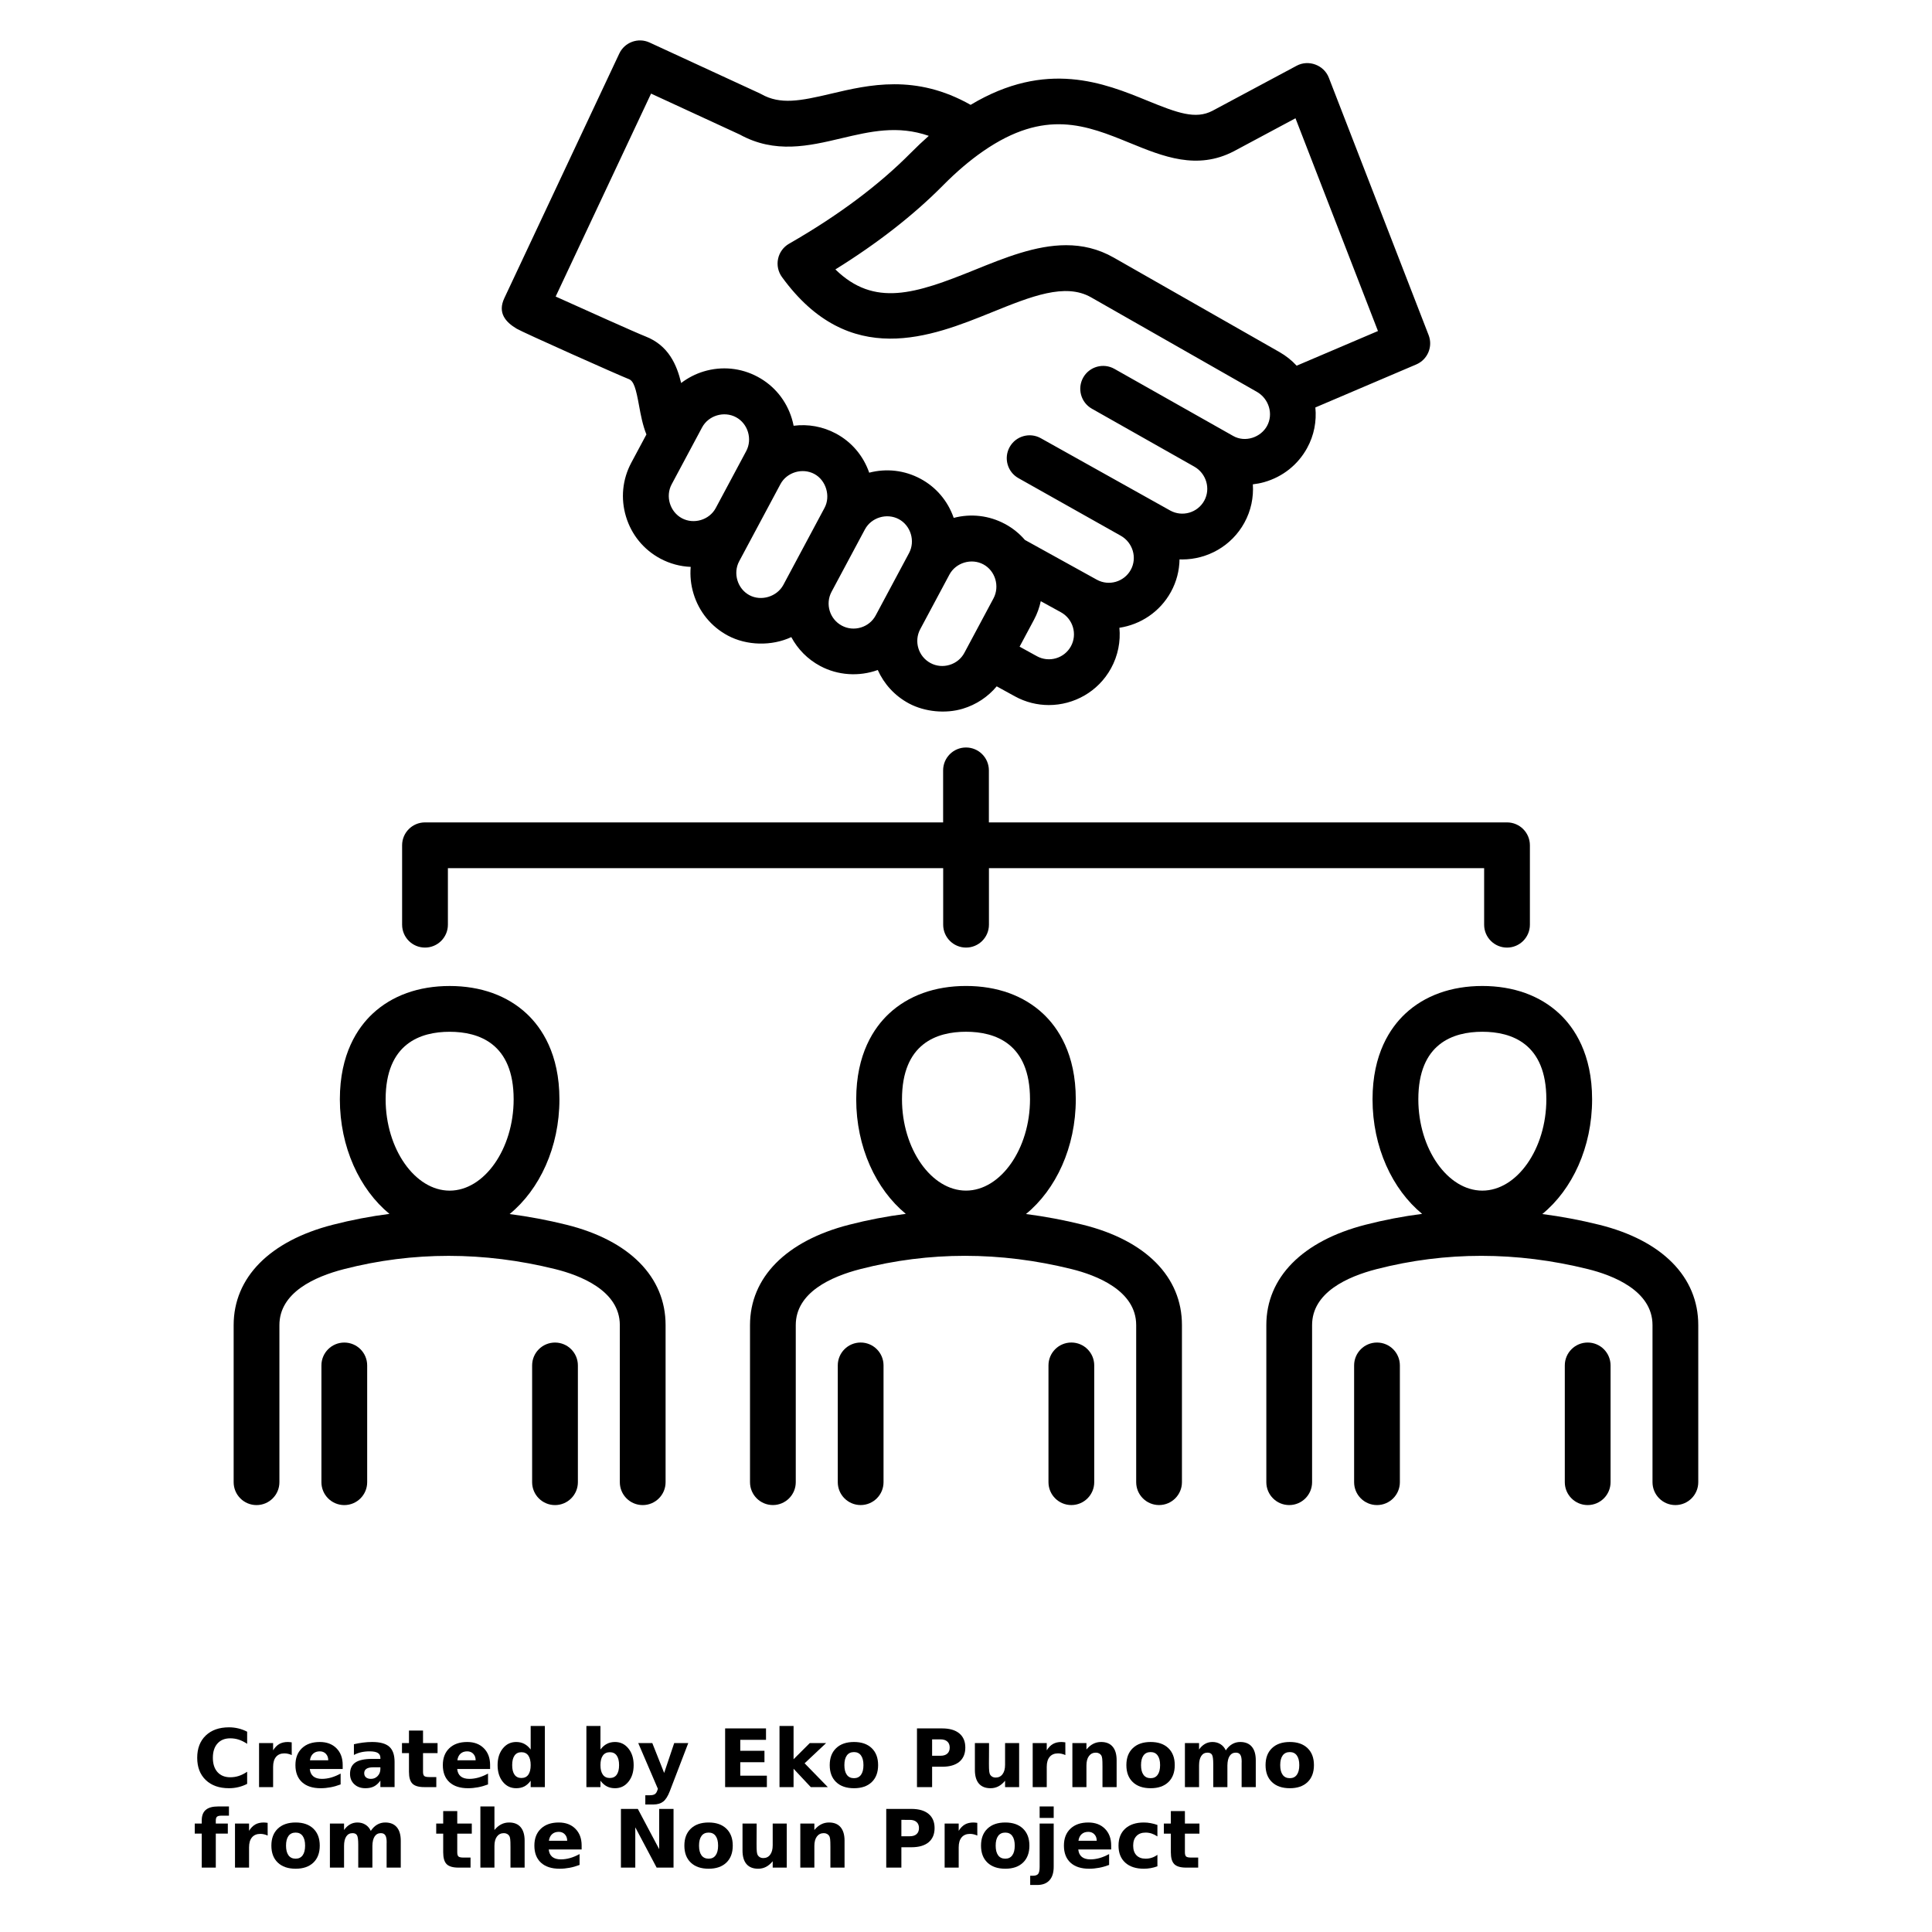 <?xml version="1.0" encoding="UTF-8"?>
<svg width="700pt" height="700pt" version="1.1" viewBox="0 0 700 700" xmlns="http://www.w3.org/2000/svg" xmlns:xlink="http://www.w3.org/1999/xlink">
 <defs>
  <symbol id="t" overflow="visible">
   <path d="m19.547-1.172c-1.012 0.523-2.062 0.914-3.156 1.172-1.094 0.27-2.234 0.406-3.422 0.406-3.543 0-6.352-0.988-8.422-2.969-2.062-1.977-3.094-4.66-3.094-8.047 0-3.406 1.031-6.098 3.094-8.078 2.07-1.977 4.879-2.969 8.422-2.969 1.188 0 2.328 0.137 3.422 0.406 1.094 0.262 2.144 0.656 3.156 1.188v4.391c-1.023-0.688-2.027-1.191-3.016-1.516-0.98-0.32-2.016-0.484-3.109-0.484-1.961 0-3.5 0.625-4.625 1.875-1.117 1.25-1.672 2.981-1.672 5.188 0 2.188 0.555 3.914 1.672 5.172 1.125 1.25 2.664 1.875 4.625 1.875 1.094 0 2.129-0.16 3.109-0.484 0.988-0.32 1.992-0.828 3.016-1.516z"/>
  </symbol>
  <symbol id="c" overflow="visible">
   <path d="m14.297-11.609c-0.449-0.207-0.891-0.359-1.328-0.453-0.438-0.102-0.883-0.156-1.328-0.156-1.312 0-2.324 0.422-3.031 1.266-0.711 0.836-1.062 2.039-1.062 3.609v7.344h-5.094v-15.953h5.094v2.625c0.656-1.051 1.406-1.816 2.25-2.297 0.852-0.477 1.875-0.719 3.062-0.719 0.176 0 0.363 0.012 0.562 0.031 0.195 0.012 0.484 0.043 0.859 0.094z"/>
  </symbol>
  <symbol id="b" overflow="visible">
   <path d="m18.375-8.016v1.453h-11.922c0.125 1.199 0.555 2.094 1.297 2.688 0.738 0.594 1.773 0.891 3.109 0.891 1.07 0 2.172-0.156 3.297-0.469 1.125-0.32 2.281-0.805 3.469-1.453v3.938c-1.211 0.461-2.418 0.805-3.625 1.031-1.211 0.227-2.414 0.344-3.609 0.344-2.898 0-5.148-0.727-6.75-2.188-1.594-1.469-2.391-3.531-2.391-6.188 0-2.594 0.785-4.633 2.359-6.125 1.57-1.5 3.734-2.25 6.484-2.25 2.508 0 4.516 0.758 6.016 2.266 1.508 1.512 2.266 3.531 2.266 6.062zm-5.234-1.703c0-0.969-0.289-1.75-0.859-2.344-0.562-0.594-1.297-0.891-2.203-0.891-0.992 0-1.797 0.281-2.422 0.844-0.617 0.555-0.996 1.352-1.141 2.391z"/>
  </symbol>
  <symbol id="m" overflow="visible">
   <path d="m9.594-7.172c-1.062 0-1.867 0.184-2.406 0.547-0.531 0.355-0.797 0.883-0.797 1.578 0 0.648 0.211 1.152 0.641 1.516 0.438 0.367 1.039 0.547 1.812 0.547 0.957 0 1.766-0.344 2.422-1.031s0.984-1.547 0.984-2.578v-0.578zm7.797-1.938v9.109h-5.141v-2.359c-0.688 0.969-1.461 1.672-2.312 2.109-0.855 0.438-1.891 0.656-3.109 0.656-1.656 0-3-0.477-4.031-1.438-1.031-0.969-1.547-2.219-1.547-3.75 0-1.875 0.641-3.25 1.922-4.125 1.289-0.875 3.316-1.312 6.078-1.312h3v-0.391c0-0.812-0.32-1.406-0.953-1.781-0.637-0.375-1.633-0.562-2.984-0.562-1.086 0-2.102 0.109-3.047 0.328-0.938 0.219-1.809 0.547-2.609 0.984v-3.891c1.082-0.258 2.176-0.457 3.281-0.594 1.102-0.145 2.207-0.219 3.312-0.219 2.875 0 4.945 0.57 6.219 1.703 1.281 1.137 1.922 2.981 1.922 5.531z"/>
  </symbol>
  <symbol id="d" overflow="visible">
   <path d="m8.016-20.484v4.531h5.266v3.641h-5.266v6.766c0 0.742 0.145 1.246 0.438 1.516 0.301 0.262 0.891 0.391 1.766 0.391h2.609v3.641h-4.359c-2.023 0-3.453-0.414-4.297-1.25-0.836-0.844-1.25-2.273-1.25-4.297v-6.766h-2.531v-3.641h2.531v-4.531z"/>
  </symbol>
  <symbol id="l" overflow="visible">
   <path d="m13.297-13.625v-8.531h5.141v22.156h-5.141v-2.312c-0.699 0.949-1.469 1.641-2.312 2.078-0.844 0.426-1.824 0.641-2.938 0.641-1.969 0-3.586-0.773-4.844-2.328-1.262-1.562-1.891-3.578-1.891-6.047 0-2.457 0.629-4.469 1.891-6.031 1.258-1.562 2.875-2.344 4.844-2.344 1.102 0 2.078 0.227 2.922 0.672 0.852 0.438 1.629 1.121 2.328 2.047zm-3.359 10.328c1.094 0 1.926-0.395 2.5-1.188 0.57-0.801 0.859-1.961 0.859-3.484 0-1.508-0.289-2.664-0.859-3.469-0.574-0.801-1.406-1.203-2.5-1.203-1.086 0-1.914 0.402-2.484 1.203-0.574 0.805-0.859 1.961-0.859 3.469 0 1.523 0.285 2.684 0.859 3.484 0.57 0.793 1.398 1.188 2.484 1.188z"/>
  </symbol>
  <symbol id="k" overflow="visible">
   <path d="m10.938-3.297c1.094 0 1.926-0.395 2.5-1.188 0.57-0.801 0.859-1.961 0.859-3.484 0-1.508-0.289-2.664-0.859-3.469-0.574-0.801-1.406-1.203-2.5-1.203s-1.934 0.402-2.516 1.203c-0.586 0.805-0.875 1.961-0.875 3.469 0 1.512 0.289 2.668 0.875 3.469 0.582 0.805 1.422 1.203 2.516 1.203zm-3.391-10.328c0.707-0.926 1.488-1.609 2.344-2.047 0.852-0.445 1.832-0.672 2.938-0.672 1.969 0 3.582 0.781 4.844 2.344 1.27 1.562 1.906 3.574 1.906 6.031 0 2.469-0.637 4.484-1.906 6.047-1.262 1.555-2.875 2.328-4.844 2.328-1.105 0-2.086-0.219-2.938-0.656-0.855-0.438-1.637-1.125-2.344-2.062v2.312h-5.094v-22.156h5.094z"/>
  </symbol>
  <symbol id="j" overflow="visible">
   <path d="m0.359-15.953h5.094l4.297 10.828 3.641-10.828h5.094l-6.703 17.469c-0.68 1.77-1.465 3.008-2.359 3.719-0.898 0.707-2.078 1.062-3.547 1.062h-2.953v-3.344h1.594c0.863 0 1.492-0.141 1.891-0.422 0.395-0.273 0.703-0.766 0.922-1.484l0.141-0.438z"/>
  </symbol>
  <symbol id="i" overflow="visible">
   <path d="m2.672-21.266h14.812v4.141h-9.328v3.969h8.766v4.141h-8.766v4.875h9.641v4.141h-15.125z"/>
  </symbol>
  <symbol id="s" overflow="visible">
   <path d="m2.453-22.156h5.094v12.062l5.875-5.859h5.922l-7.797 7.328 8.406 8.625h-6.172l-6.234-6.656v6.656h-5.094z"/>
  </symbol>
  <symbol id="a" overflow="visible">
   <path d="m10.047-12.688c-1.137 0-2 0.406-2.594 1.219s-0.891 1.98-0.891 3.5c0 1.531 0.297 2.703 0.891 3.516s1.457 1.219 2.594 1.219c1.102 0 1.945-0.406 2.531-1.219 0.594-0.812 0.891-1.984 0.891-3.516 0-1.52-0.297-2.688-0.891-3.5-0.586-0.812-1.43-1.219-2.531-1.219zm0-3.656c2.738 0 4.879 0.746 6.422 2.234 1.539 1.48 2.312 3.527 2.312 6.141 0 2.625-0.773 4.68-2.312 6.156-1.543 1.48-3.684 2.219-6.422 2.219-2.762 0-4.918-0.738-6.469-2.219-1.555-1.477-2.328-3.531-2.328-6.156 0-2.613 0.773-4.66 2.328-6.141 1.551-1.488 3.707-2.234 6.469-2.234z"/>
  </symbol>
  <symbol id="h" overflow="visible">
   <path d="m2.672-21.266h9.109c2.707 0 4.785 0.605 6.234 1.812 1.445 1.199 2.172 2.906 2.172 5.125 0 2.231-0.727 3.949-2.172 5.156-1.449 1.199-3.527 1.797-6.234 1.797h-3.625v7.375h-5.484zm5.484 3.969v5.938h3.047c1.062 0 1.879-0.254 2.453-0.766 0.582-0.52 0.875-1.254 0.875-2.203 0-0.945-0.293-1.676-0.875-2.188-0.574-0.52-1.391-0.781-2.453-0.781z"/>
  </symbol>
  <symbol id="g" overflow="visible">
   <path d="m2.281-6.203v-9.75h5.125v1.594c0 0.867-0.008 1.953-0.016 3.266-0.012 1.305-0.016 2.172-0.016 2.609 0 1.281 0.031 2.203 0.094 2.766 0.07 0.562 0.188 0.977 0.344 1.234 0.219 0.336 0.492 0.59 0.828 0.766 0.332 0.18 0.719 0.266 1.156 0.266 1.062 0 1.895-0.406 2.5-1.219 0.613-0.812 0.922-1.945 0.922-3.406v-7.875h5.094v15.953h-5.094v-2.312c-0.773 0.938-1.59 1.625-2.453 2.062-0.855 0.438-1.797 0.656-2.828 0.656-1.844 0-3.25-0.562-4.219-1.688-0.961-1.133-1.438-2.773-1.438-4.922z"/>
  </symbol>
  <symbol id="f" overflow="visible">
   <path d="m18.484-9.719v9.719h-5.125v-7.438c0-1.375-0.031-2.32-0.094-2.844-0.062-0.52-0.168-0.906-0.312-1.156-0.199-0.332-0.469-0.586-0.812-0.766-0.344-0.188-0.734-0.281-1.172-0.281-1.062 0-1.902 0.414-2.516 1.234-0.605 0.812-0.906 1.949-0.906 3.406v7.844h-5.094v-15.953h5.094v2.328c0.77-0.926 1.586-1.609 2.453-2.047 0.863-0.445 1.816-0.672 2.859-0.672 1.844 0 3.238 0.57 4.188 1.703 0.957 1.125 1.438 2.766 1.438 4.922z"/>
  </symbol>
  <symbol id="e" overflow="visible">
   <path d="m17.234-13.297c0.645-0.988 1.41-1.742 2.297-2.266 0.895-0.52 1.875-0.781 2.938-0.781 1.832 0 3.227 0.57 4.188 1.703 0.957 1.125 1.438 2.766 1.438 4.922v9.719h-5.125v-8.312-0.391c0.008-0.133 0.016-0.32 0.016-0.562 0-1.133-0.168-1.953-0.5-2.453-0.324-0.508-0.859-0.766-1.609-0.766-0.969 0-1.719 0.402-2.25 1.203-0.523 0.793-0.793 1.945-0.812 3.453v7.828h-5.125v-8.312c0-1.77-0.152-2.906-0.453-3.406-0.305-0.508-0.844-0.766-1.625-0.766-0.98 0-1.734 0.402-2.266 1.203-0.531 0.805-0.797 1.949-0.797 3.438v7.844h-5.125v-15.953h5.125v2.328c0.625-0.895 1.344-1.57 2.156-2.031 0.812-0.457 1.707-0.688 2.688-0.688 1.102 0 2.078 0.266 2.922 0.797s1.484 1.281 1.922 2.25z"/>
  </symbol>
  <symbol id="r" overflow="visible">
   <path d="m12.953-22.156v3.344h-2.828c-0.719 0-1.227 0.133-1.516 0.391-0.281 0.262-0.422 0.715-0.422 1.359v1.109h4.359v3.641h-4.359v12.312h-5.094v-12.312h-2.531v-3.641h2.531v-1.109c0-1.738 0.484-3.019 1.453-3.844 0.969-0.832 2.469-1.25 4.5-1.25z"/>
  </symbol>
  <symbol id="q" overflow="visible">
   <path d="m18.484-9.719v9.719h-5.125v-7.406c0-1.395-0.031-2.352-0.094-2.875-0.062-0.52-0.168-0.906-0.312-1.156-0.199-0.332-0.469-0.586-0.812-0.766-0.344-0.188-0.734-0.281-1.172-0.281-1.062 0-1.902 0.414-2.516 1.234-0.605 0.812-0.906 1.949-0.906 3.406v7.844h-5.094v-22.156h5.094v8.531c0.77-0.926 1.586-1.609 2.453-2.047 0.863-0.445 1.816-0.672 2.859-0.672 1.844 0 3.238 0.57 4.188 1.703 0.957 1.125 1.438 2.766 1.438 4.922z"/>
  </symbol>
  <symbol id="p" overflow="visible">
   <path d="m2.672-21.266h6.125l7.734 14.578v-14.578h5.203v21.266h-6.125l-7.734-14.594v14.594h-5.203z"/>
  </symbol>
  <symbol id="o" overflow="visible">
   <path d="m2.453-15.953h5.094v15.672c0 2.133-0.516 3.766-1.547 4.891-1.023 1.125-2.508 1.688-4.453 1.688h-2.516v-3.344h0.891c0.969 0 1.629-0.219 1.984-0.656 0.363-0.438 0.547-1.297 0.547-2.578zm0-6.203h5.094v4.156h-5.094z"/>
  </symbol>
  <symbol id="n" overflow="visible">
   <path d="m15.344-15.453v4.156c-0.699-0.469-1.398-0.816-2.094-1.047-0.699-0.227-1.422-0.344-2.172-0.344-1.43 0-2.539 0.418-3.328 1.25-0.793 0.824-1.188 1.98-1.188 3.469 0 1.5 0.395 2.668 1.188 3.5 0.789 0.824 1.898 1.234 3.328 1.234 0.801 0 1.555-0.117 2.266-0.359 0.719-0.238 1.383-0.586 2-1.047v4.172c-0.805 0.293-1.617 0.508-2.438 0.656-0.812 0.145-1.637 0.219-2.469 0.219-2.875 0-5.125-0.734-6.75-2.203-1.625-1.477-2.438-3.535-2.438-6.172 0-2.625 0.812-4.676 2.438-6.156 1.625-1.477 3.875-2.219 6.75-2.219 0.832 0 1.656 0.078 2.469 0.234 0.812 0.148 1.625 0.367 2.438 0.656z"/>
  </symbol>
 </defs>
 <g>
  <path d="m205.23 443.75c-6.871-1.703-13.738-2.988-20.586-3.875 10.855-8.879 18.047-24.191 18.047-41.574 0-16.457-6.441-25.941-11.848-31.004-7.023-6.574-16.676-10.051-27.93-10.051-11.254 0-20.906 3.477-27.93 10.051-5.402 5.059-11.848 14.543-11.848 31.004 0 17.336 7.156 32.621 17.965 41.512-6.902 0.887-13.766 2.203-20.574 3.953-22.797 5.863-35.871 19.109-35.871 36.352v56.914c0 4.578 3.711 8.289 8.289 8.289s8.289-3.711 8.289-8.289v-56.914c0-11.797 12.734-17.547 23.414-20.293 24.926-6.41 50.688-6.406 76.574 0.016 8.723 2.164 23.352 7.672 23.352 20.277v56.914c0 4.578 3.711 8.289 8.289 8.289 4.578 0 8.289-3.711 8.289-8.289v-56.914c0.016-17.449-13.086-30.703-35.922-36.367zm-42.316-69.918c10.582 0 23.191 4.246 23.191 24.473 0 17.934-10.621 33.086-23.191 33.086-12.57 0-23.191-15.148-23.191-33.086 0.004-20.227 12.617-24.473 23.191-24.473zm-29.879 120.89v42.309c0 4.578-3.711 8.289-8.289 8.289s-8.289-3.711-8.289-8.289v-42.309c0-4.578 3.711-8.289 8.289-8.289 4.582 0 8.289 3.711 8.289 8.289zm76.344 0v42.309c0 4.578-3.711 8.289-8.289 8.289s-8.289-3.711-8.289-8.289v-42.309c0-4.578 3.711-8.289 8.289-8.289s8.289 3.711 8.289 8.289zm370.01-50.977c-6.871-1.703-13.738-2.988-20.586-3.875 10.855-8.879 18.047-24.191 18.047-41.574 0-16.457-6.441-25.941-11.848-31.004-7.023-6.574-16.676-10.051-27.93-10.051-11.246 0-20.906 3.477-27.93 10.051-5.402 5.059-11.848 14.543-11.848 31.004 0 17.336 7.156 32.621 17.965 41.512-6.902 0.887-13.766 2.203-20.574 3.953-22.797 5.863-35.871 19.109-35.871 36.352v56.914c0 4.578 3.711 8.289 8.289 8.289s8.289-3.711 8.289-8.289v-56.914c0-11.797 12.734-17.547 23.414-20.293 24.926-6.41 50.688-6.406 76.574 0.016 8.723 2.164 23.352 7.672 23.352 20.277v56.914c0 4.578 3.711 8.289 8.289 8.289 4.578 0 8.289-3.711 8.289-8.289v-56.914c0.016-17.449-13.078-30.703-35.922-36.367zm-42.309-69.918c10.582 0 23.191 4.246 23.191 24.473 0 17.934-10.621 33.086-23.191 33.086-12.57 0-23.191-15.148-23.191-33.086-0.004-20.227 12.609-24.473 23.191-24.473zm-29.879 120.89v42.309c0 4.578-3.711 8.289-8.289 8.289-4.578 0-8.289-3.711-8.289-8.289v-42.309c0-4.578 3.711-8.289 8.289-8.289 4.578 0 8.289 3.711 8.289 8.289zm76.336 0v42.309c0 4.578-3.711 8.289-8.289 8.289s-8.289-3.711-8.289-8.289v-42.309c0-4.578 3.711-8.289 8.289-8.289s8.289 3.711 8.289 8.289zm-191.22-50.977c-6.871-1.703-13.738-2.988-20.586-3.875 10.855-8.879 18.047-24.191 18.047-41.574 0-16.457-6.441-25.941-11.848-31.004-7.023-6.574-16.676-10.051-27.93-10.051s-20.906 3.477-27.93 10.051c-5.402 5.059-11.848 14.543-11.848 31.004 0 17.336 7.156 32.621 17.965 41.512-6.902 0.887-13.766 2.203-20.574 3.953-22.797 5.863-35.871 19.109-35.871 36.352v56.914c0 4.578 3.711 8.289 8.289 8.289s8.289-3.711 8.289-8.289v-56.914c0-11.797 12.734-17.547 23.414-20.293 24.926-6.41 50.688-6.406 76.574 0.016 8.723 2.164 23.352 7.672 23.352 20.277v56.914c0 4.578 3.711 8.289 8.289 8.289s8.289-3.711 8.289-8.289v-56.914c0.016-17.449-13.086-30.703-35.922-36.367zm-42.316-69.918c10.582 0 23.191 4.246 23.191 24.473 0 17.934-10.621 33.086-23.191 33.086s-23.191-15.148-23.191-33.086c0-20.227 12.609-24.473 23.191-24.473zm-29.879 120.89v42.309c0 4.578-3.711 8.289-8.289 8.289s-8.289-3.711-8.289-8.289v-42.309c0-4.578 3.711-8.289 8.289-8.289s8.289 3.711 8.289 8.289zm76.34 0v42.309c0 4.578-3.711 8.289-8.289 8.289s-8.289-3.711-8.289-8.289v-42.309c0-4.578 3.711-8.289 8.289-8.289 4.574 0 8.289 3.711 8.289 8.289zm-250.77-159.67v-28.781c0-4.578 3.711-8.289 8.289-8.289h187.73v-18.852c0-4.578 3.711-8.289 8.289-8.289 4.578 0 8.289 3.711 8.289 8.289v18.852h187.73c4.578 0 8.289 3.711 8.289 8.289v28.781c0 4.578-3.711 8.289-8.289 8.289-4.578 0-8.289-3.711-8.289-8.289v-20.492l-179.42-0.004v20.492c0 4.578-3.711 8.289-8.289 8.289-4.578 0-8.289-3.711-8.289-8.289v-20.492h-179.45v20.492c0 4.578-3.711 8.289-8.289 8.289-4.586 0.008-8.297-3.703-8.297-8.285zm41.5-215.95c2.375 1.41 37.117 16.898 40.664 18.277 1.797 0.699 2.566 3.43 3.703 9.699 0.605 3.32 1.285 6.93 2.648 10.348l-5.484 10.25c-3.219 6.027-3.902 12.961-1.906 19.535 1.988 6.574 6.406 11.965 12.43 15.191 3.453 1.844 7.203 2.848 11.008 3-0.281 3.227 0.051 6.504 1.02 9.699 1.988 6.574 6.406 11.965 12.43 15.191 6.856 3.664 15.895 3.867 22.996 0.555 2.309 4.312 5.863 8.008 10.488 10.477 6.34 3.391 14.004 3.914 20.844 1.441 2.238 5.004 6.09 9.332 11.289 12.117 5.727 3.062 13.316 3.793 19.535 1.906 4.871-1.477 9.094-4.293 12.266-8.102l6.566 3.609c3.91 2.152 8.145 3.172 12.32 3.172 9.059 0 17.855-4.801 22.523-13.289 2.562-4.656 3.512-9.777 3.047-14.711 7.629-1.16 14.66-5.715 18.66-12.984 2.055-3.738 3.062-7.781 3.125-11.801 0.32 0.012 0.641 0.027 0.969 0.027 9.059 0 17.855-4.801 22.523-13.289 2.422-4.398 3.383-9.223 3.074-13.926 1.383-0.156 2.766-0.422 4.129-0.805 6.68-1.902 12.199-6.281 15.527-12.336 2.551-4.633 3.484-9.754 2.992-14.711l36.559-15.586c4.113-1.754 6.098-6.453 4.481-10.621 0 0-36.121-93.184-36.168-93.297-1.773-4.566-7.332-6.621-11.645-4.312l-30.508 16.328c-6.129 3.191-12.617 0.816-23.551-3.652-15.594-6.371-36.629-14.957-64.074 1.5-19.914-11.27-36.832-7.285-50.621-4.031-11.129 2.629-18.312 4.043-25.223 0.152-0.191-0.109-0.391-0.211-0.594-0.305l-39.883-18.398c-4.137-1.906-9.035-0.121-10.977 4 0 0-41.574 88.457-41.656 88.633-2.5 5.344 0.477 8.664 4.473 11.047zm55.52 63.289c-0.676-2.238-0.523-4.727 0.637-6.894 0 0 11.008-20.578 11.023-20.613 2.32-4.348 7.957-6.031 12.289-3.711 4.336 2.316 6.019 7.945 3.711 12.273 0 0-11.031 20.625-11.047 20.648-2.316 4.328-7.949 5.992-12.254 3.688-2.172-1.168-3.684-3.152-4.359-5.391zm35.707 33.867c-2.25 0.684-4.754 0.543-6.883-0.594-4.336-2.316-6.031-7.949-3.723-12.277 0 0 14.949-27.949 14.957-27.965 2.316-4.328 7.961-5.992 12.273-3.688 4.254 2.273 5.969 8.051 3.711 12.273 0 0-14.902 27.867-14.938 27.938-1.148 2.129-3.152 3.629-5.398 4.312zm33.5 11.102c-2.332 0.707-4.785 0.473-6.906-0.664-4.41-2.356-6.078-7.871-3.723-12.277 0 0 12.074-22.582 12.082-22.594 2.32-4.34 7.957-6.031 12.289-3.711 4.328 2.316 6.019 7.945 3.711 12.273l-12.082 22.586c-1.129 2.121-3.039 3.68-5.371 4.387zm32.129 13.555c-2.332 0.707-4.785 0.473-6.906-0.664-4.41-2.356-6.078-7.871-3.723-12.277 0 0 10.57-19.762 10.57-19.77 2.32-4.34 7.957-6.031 12.289-3.715 4.352 2.328 5.981 7.934 3.711 12.273l-10.57 19.77c-1.129 2.121-3.035 3.676-5.371 4.383zm43.957-6.727c-2.41 4.379-7.938 5.984-12.32 3.574l-6.266-3.449 5.203-9.73c1.156-2.152 1.973-4.426 2.469-6.754l7.328 4.031c4.379 2.43 5.988 7.961 3.586 12.328zm21.477-182.34c11.91 4.871 24.227 9.906 37.562 2.969l22.336-11.953 29.883 77.086-29.465 12.559c-1.762-1.914-3.844-3.586-6.211-4.934l-60.055-34.23c-5.664-3.231-11.445-4.496-17.273-4.496-11.008 0-22.207 4.531-33.156 8.965-21.488 8.699-36.316 13.586-50.43-0.188 15.273-9.48 28.391-19.715 39.082-30.527 4.797-4.848 9.66-8.988 14.453-12.301 22.473-15.539 37.438-9.426 53.273-2.949zm-173.59-17.922 32.125 14.824c12.797 7.047 25.031 4.16 36.859 1.359 10.395-2.457 20.348-4.801 31.641-0.871-2.191 1.941-4.379 4-6.547 6.188-11.586 11.707-26.414 22.773-44.07 32.887-2.043 1.172-3.496 3.148-3.984 5.453-0.496 2.305 0.012 4.703 1.395 6.609 24.441 33.676 54.25 21.605 76.016 12.797 14.281-5.781 26.617-10.773 35.996-5.43l60.055 34.23c4.402 2.516 6.062 8.066 3.688 12.383-2.293 4.164-7.91 6.066-12.238 3.621l-43.051-24.32c-3.984-2.25-9.047-0.848-11.301 3.137-2.25 3.988-0.848 9.047 3.137 11.301 0 0 36.918 20.883 37.066 20.965 4.398 2.473 6.031 8.02 3.644 12.359-2.41 4.379-7.938 5.984-12.32 3.574l-46.875-26.199c-3.988-2.246-9.047-0.836-11.293 3.16-2.246 3.988-0.836 9.047 3.16 11.293l37.066 20.859c4.398 2.473 6.031 8.02 3.644 12.359-2.41 4.379-7.938 5.992-12.32 3.574l-26.035-14.398c-2.023-2.34-4.457-4.316-7.258-5.809-5.723-3.062-12.273-3.82-18.543-2.184-2.125-6.129-6.371-11.152-12.074-14.191-5.723-3.062-12.273-3.82-18.543-2.184-2.125-6.129-6.371-11.152-12.074-14.191-4.75-2.539-10.059-3.488-15.312-2.812-0.168-0.875-0.387-1.738-0.648-2.602-2-6.574-6.418-11.957-12.418-15.156-6.027-3.227-12.961-3.902-19.535-1.914-3 0.91-5.727 2.344-8.145 4.184-1.57-6.562-4.555-13.633-12.945-16.887-3.426-1.328-23.047-10.172-32.527-14.441z"/>
  <use x="70" y="647.5" xlink:href="#t"/>
  <use x="91.406" y="647.5" xlink:href="#c"/>
  <use x="105.789" y="647.5" xlink:href="#b"/>
  <use x="125.57" y="647.5" xlink:href="#m"/>
  <use x="145.254" y="647.5" xlink:href="#d"/>
  <use x="159.195" y="647.5" xlink:href="#b"/>
  <use x="178.977" y="647.5" xlink:href="#l"/>
  <use x="210.008" y="647.5" xlink:href="#k"/>
  <use x="230.887" y="647.5" xlink:href="#j"/>
  <use x="260.055" y="647.5" xlink:href="#i"/>
  <use x="279.977" y="647.5" xlink:href="#s"/>
  <use x="299.375" y="647.5" xlink:href="#a"/>
  <use x="329.566" y="647.5" xlink:href="#h"/>
  <use x="350.941" y="647.5" xlink:href="#g"/>
  <use x="371.707" y="647.5" xlink:href="#c"/>
  <use x="386.09" y="647.5" xlink:href="#f"/>
  <use x="406.855" y="647.5" xlink:href="#a"/>
  <use x="426.895" y="647.5" xlink:href="#e"/>
  <use x="457.285" y="647.5" xlink:href="#a"/>
  <use x="70" y="676.668" xlink:href="#r"/>
  <use x="82.688" y="676.668" xlink:href="#c"/>
  <use x="97.074" y="676.668" xlink:href="#a"/>
  <use x="117.109" y="676.668" xlink:href="#e"/>
  <use x="157.656" y="676.668" xlink:href="#d"/>
  <use x="171.598" y="676.668" xlink:href="#q"/>
  <use x="192.363" y="676.668" xlink:href="#b"/>
  <use x="222.301" y="676.668" xlink:href="#p"/>
  <use x="246.711" y="676.668" xlink:href="#a"/>
  <use x="266.746" y="676.668" xlink:href="#g"/>
  <use x="287.512" y="676.668" xlink:href="#f"/>
  <use x="318.43" y="676.668" xlink:href="#h"/>
  <use x="339.805" y="676.668" xlink:href="#c"/>
  <use x="354.191" y="676.668" xlink:href="#a"/>
  <use x="374.227" y="676.668" xlink:href="#o"/>
  <use x="384.227" y="676.668" xlink:href="#b"/>
  <use x="404.008" y="676.668" xlink:href="#n"/>
  <use x="421.297" y="676.668" xlink:href="#d"/>
 </g>
</svg>
